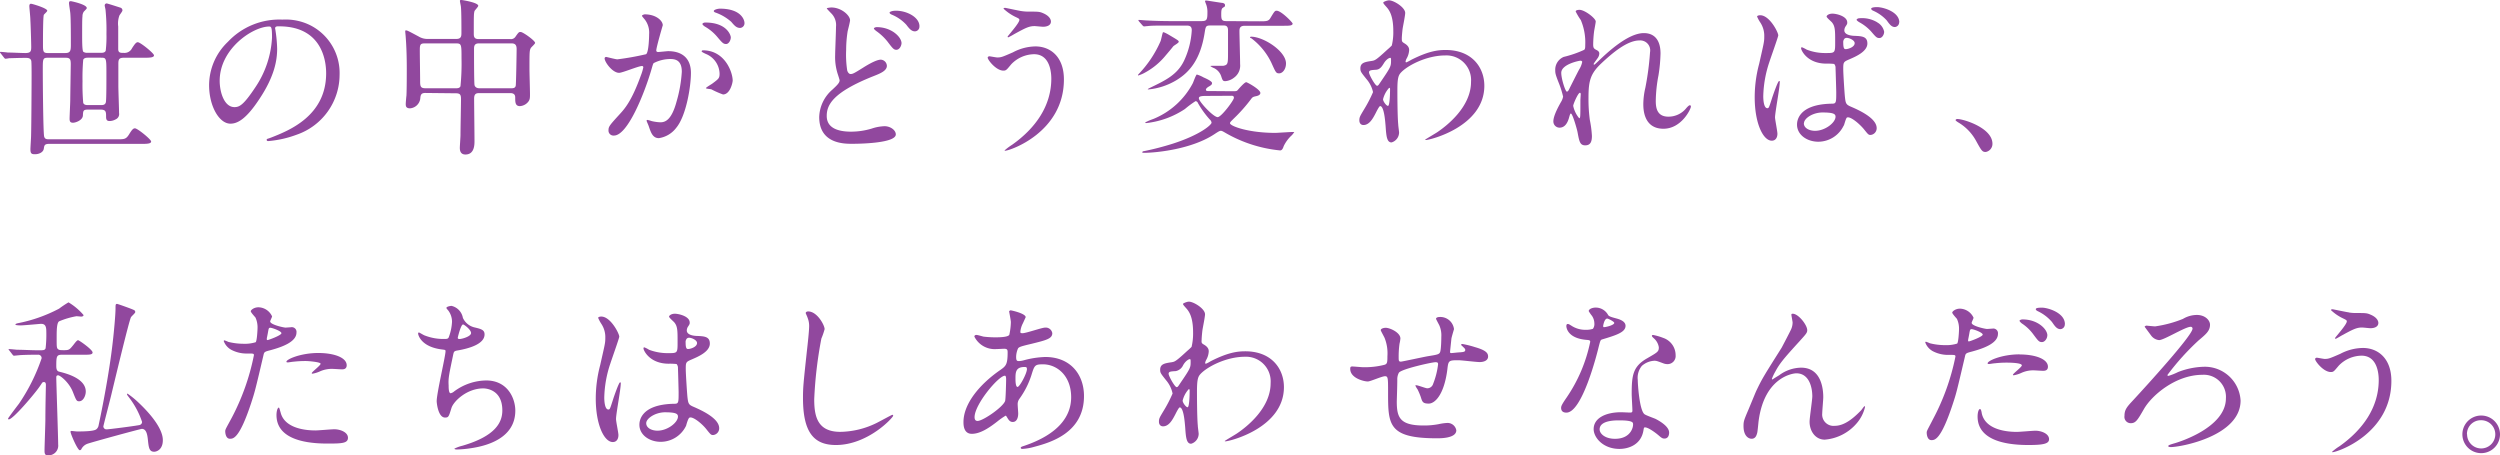 <svg xmlns="http://www.w3.org/2000/svg" viewBox="0 0 531.67 96.83"><defs><style>.cls-1{fill:#91489e;}</style></defs><g id="レイヤー_2" data-name="レイヤー 2"><g id="レイヤー_1-2" data-name="レイヤー 1"><path class="cls-1" d="M.15,11.35C0,11.21,0,11.17,0,11.13s0-.1.11-.1c.25,0,1.3.1,1.52.14,1,0,2.9.11,3.74.11,1.23,0,1.27-.44,1.27-1.38,0-.61-.11-4.5-.18-5.58,0-.73-.22-2.65-.22-3S6.35.8,6.6.8s3.45.94,3.45,1.48c0,.19-.66.73-.73.88-.18.43-.18,5.18-.18,6.2,0,1.52,0,1.92,1,1.92h3.74c1.12,0,1.19-.54,1.19-1.81,0-1.53,0-5.08-.1-6.42,0-.37-.29-2-.29-2.36s.1-.44.39-.44c.11,0,3.38.69,3.38,1.45,0,.15-.08.22-.62.77a1.71,1.71,0,0,0-.29,1c-.07.51-.07,1.81-.07,3.92,0,1.37,0,3.37.25,3.62a1.4,1.4,0,0,0,.91.22h2.86c.29,0,.84,0,1-.47a26.58,26.58,0,0,0,.15-3.59,43.39,43.39,0,0,0-.19-5c0-.19-.18-.84-.18-1a.42.42,0,0,1,.44-.44c.11,0,2.61.8,2.94.91a.6.6,0,0,1,.39.58c0,.22-.58.91-.65,1.09a5,5,0,0,0-.25,2.32v4.79c0,.83.47.83,1.23.83a1.76,1.76,0,0,0,1.71-1c.65-1,.9-1.27,1.23-1.27.54,0,3.44,2.36,3.44,2.79s-.72.51-1.92.51H26.33c-1,0-1.16.36-1.16,1.27v4.75c0,.91.15,4.9.15,5.73a1.22,1.22,0,0,1-.69,1.34,2.76,2.76,0,0,1-1.31.37c-.58,0-.76-.26-.76-.91,0-1,0-1.52-1.16-1.52H18.68c-1,0-1,.29-1.05,1.26s-1.49,1.53-2.11,1.53-.72-.33-.72-.87.14-3.38.14-3.92c0-.73.11-7.25.11-7.65,0-1.09-.18-1.38-1.12-1.38H10.19c-1.09,0-1.09.25-1.09,2.54,0,2.46.08,13.31.29,14.22.15.5.44.58,1,.58H25c1.41,0,1.81,0,2.46-1.06s.91-1.27,1.24-1.27c.54,0,3.44,2.36,3.44,2.8s-.72.51-1.92.51H10.41c-.94,0-1,.36-1.09,1-.11.84-1.12,1.2-1.85,1.2s-1-.11-1-1.05c0-.44.14-2.43.14-2.87.07-2.43.11-11.64.11-12.76,0-.55,0-2.87-.07-3.19-.18-.62-.73-.62-1.27-.62-1.53,0-3,.07-3.45.07a5,5,0,0,1-.76.11c-.11,0-.18-.07-.33-.25Zm21.25,11c.43,0,1,0,1.12-.65s.11-5,.11-5.91c0-3.48,0-3.52-1.19-3.52H18.75c-.33,0-.83,0-1.05.43a43.45,43.45,0,0,0-.15,4.57,43.66,43.66,0,0,0,.15,4.61c.18.47.72.47,1.05.47Z"/><path class="cls-1" d="M58.51,6.06c0,.11.07.25.07.4a28.59,28.59,0,0,1,.36,3.91c0,2.43-.54,5.81-3.74,10.63-2.9,4.43-4.75,5.3-6.2,5.3-2.39,0-4.53-3.74-4.53-8.17a12.78,12.78,0,0,1,4-9.24A15,15,0,0,1,60.06,4.17,11.75,11.75,0,0,1,65.9,5.33a11.37,11.37,0,0,1,6.32,10.56,13.52,13.52,0,0,1-9.14,12.76,22.42,22.42,0,0,1-6,1.35c-.14,0-.36,0-.36-.26s.07-.14,1-.51c3.77-1.48,11.64-4.6,11.64-13.63,0-1.42-.14-10-10-10C58.54,5.55,58.51,5.84,58.51,6.06ZM46.72,17.19c0,2.36.94,5.59,3.15,5.59,1.05,0,1.93-.44,4.43-4.21A20.76,20.76,0,0,0,57.85,8c0-2.18-.14-2.36-.61-2.36C53.79,5.66,46.72,10.34,46.72,17.19Z"/><path class="cls-1" d="M90.43,19.77c-.91,0-1,.47-1.06,1.27a2.39,2.39,0,0,1-2.14,2c-.9,0-.94-.47-.94-.95,0-.25.11-1.48.15-1.77.07-1.38.07-4.79.07-5.77,0-2.28-.07-4.64-.22-6.56,0-.19-.11-1.2-.11-1.27s0-.26.11-.26c.33,0,.58.15,2.76,1.31a3.61,3.61,0,0,0,2,.51h6c1.08,0,1.08-.66,1.08-1.35,0-1.08,0-4.38-.1-5.4,0-.22-.22-1.12-.22-1.34S98,0,98.15,0s3.56.54,3.56,1.23c0,.22-.77,1-.8,1.13-.15.61-.15.9-.15,4.75,0,.54,0,1.2,1,1.2h6.74a1.14,1.14,0,0,0,1.13-.51c.69-1,.76-1,1.09-1,.5,0,3.08,1.85,3.08,2.32,0,.22-.8.9-.91,1.09-.29.5-.29.94-.29,4.57,0,.72.11,4.35.11,5.18s0,1.2-.36,1.67a2.46,2.46,0,0,1-1.78.94c-1,0-1-.87-1-1.77,0-.33,0-1-1.06-1H102c-.66,0-1.17.07-1.17,1.19s.08,7.55.08,9c0,.76,0,2.87-1.93,2.87-1.19,0-1.19-1.09-1.19-1.45s.14-2.25.14-2.69c0-1.27.11-6.38.11-7.61,0-.87-.11-1.27-1.09-1.27Zm6.56-1c.29,0,.76,0,.94-.44a48.92,48.92,0,0,0,.22-5.91c0-2.9,0-3.19-1.12-3.19H90.28c-1,0-1,.4-1,1.7,0,.91.07,5.41.07,6.46s.18,1.38,1.13,1.38Zm11.75,0c.33,0,.84,0,.94-.55.08-.25.19-7.11.19-7.79,0-.87-.33-1.2-1.06-1.2h-7c-1,0-1,.72-1,1.23,0,.94,0,7.22.11,7.65s.51.66,1,.66Z"/><path class="cls-1" d="M128.58,12.4a.33.33,0,0,1,.33-.29c.11,0,2,.51,2.39.51a59.16,59.16,0,0,0,6.1-1.09c.61-.43.65-4.09.65-4.28a4.56,4.56,0,0,0-.91-3.08c-.54-.65-.61-.72-.61-.83s.43-.29.58-.29c2.43,0,3.84,1.37,3.84,2.32,0,0-1.38,4.68-1.38,5.37,0,.21.15.32.4.32s1.85-.18,2.14-.18c2.72,0,4.83,1.31,4.83,4.64,0,2.87-1,9.11-3.12,11.65a5.67,5.67,0,0,1-3.7,2.21c-1.34,0-1.71-1.27-2.14-2.5-.07-.26-.47-1.09-.47-1.2a.17.17,0,0,1,.18-.18,7.35,7.35,0,0,1,.9.25,9.34,9.34,0,0,0,1.85.26c1.06,0,2.4-.51,3.45-4.43A28.79,28.79,0,0,0,145,15.27c0-2.54-1.45-2.72-2.5-2.72a7.81,7.81,0,0,0-3.48.87c-.15.18-.18.33-.54,1.56-1.46,4.93-5,13.85-7.91,13.85a1.06,1.06,0,0,1-1.16-1.16c0-.76.25-1.05,2.43-3.44,1-1.09,2.5-2.76,4.46-8.2a10.23,10.23,0,0,0,.51-1.7.26.26,0,0,0-.26-.29c-.79,0-4.17,1.45-4.89,1.45C130.25,15.49,128.58,13.2,128.58,12.4Zm25.18,7.69A18.9,18.9,0,0,1,151.29,19c-.25-.08-1.16-.11-1.16-.26s1.2-.83,1.41-1c1.34-1,1.49-1.13,1.49-2.11a4.66,4.66,0,0,0-2.94-4.17c-.29-.14-.87-.4-.87-.54s.15-.22.26-.22c4.64,0,6.31,4.57,6.34,6.42C155.82,17.55,155.28,20.09,153.76,20.09Zm1.66-12.15c0,.62-.43,1.42-1,1.42s-.8-.22-1.92-1.56a9.77,9.77,0,0,0-2.58-2.14c-.18-.11-.54-.4-.54-.55s.29-.32.62-.32C154.59,4.79,155.42,7.51,155.42,7.94Zm2.91-3a1,1,0,0,1-.91,1c-.8,0-1.2-.47-1.92-1.31a10.17,10.17,0,0,0-3.23-1.92c-.36-.11-.47-.25-.47-.36,0-.29.87-.51,1.3-.51C157.6,1.85,158.33,4.21,158.33,4.9Z"/><path class="cls-1" d="M177,19.08c1.08-1,1.56-1.49,1.56-2,0-.11-.29-1-.33-1.12a11.72,11.72,0,0,1-.62-4.25c0-.83.18-5,.18-6a3.5,3.5,0,0,0-1.08-2.94c-.76-.8-.87-.91-.87-1s.83-.18.94-.18c2.18,0,4,1.71,4,2.72,0,.33-.43,2-.51,2.32a25.6,25.6,0,0,0-.32,4,22,22,0,0,0,.22,4.31c0,.11.25.8.72.8s.73-.14,2.65-1.34c.4-.25,2.68-1.71,3.77-1.71A1.36,1.36,0,0,1,188.61,14c0,1.05-1.41,1.63-2.79,2.17-8.78,3.48-10,6.17-10,8.49,0,2.57,2.39,3.34,5.19,3.34a15.28,15.28,0,0,0,4.39-.66,9.39,9.39,0,0,1,2.72-.5c1.23,0,2.39.83,2.39,1.74,0,1.85-7.4,2-9.29,2-1.7,0-7,0-7-5.7A8,8,0,0,1,177,19.08Zm14.72-9.87c0,.47-.4,1.38-1.09,1.38-.54,0-.79-.29-1.85-1.7a11.45,11.45,0,0,0-2.43-2.29c-.14-.11-.5-.4-.5-.54s.32-.29.61-.29C189.59,5.77,191.73,7.87,191.73,9.21Zm3.81-3.62a1,1,0,0,1-.94,1.08c-.76,0-1.24-.61-1.85-1.41a8.66,8.66,0,0,0-3.08-2.14c-.37-.15-.48-.33-.48-.44s.37-.4,1.38-.4C192.86,2.28,195.54,3.66,195.54,5.59Z"/><path class="cls-1" d="M226.26,16.9c0,11.28-11.53,15.16-12.51,15.16,0,0-.11,0-.11-.07a12.33,12.33,0,0,1,1.6-1.2c4.93-3.48,8.34-8.23,8.34-14.07,0-1.16-.22-5.19-3.66-5.19a6.84,6.84,0,0,0-4.86,2.14c-1,1.2-1.09,1.35-1.67,1.35-1.56,0-3.34-2.29-3.34-2.76,0-.18.22-.29.36-.29s1.42.25,1.67.25c.84,0,1.09-.11,3.34-1.09a10.48,10.48,0,0,1,4.79-1.26C223.33,9.87,226.26,12,226.26,16.9Zm-9-14.54a9.71,9.71,0,0,0,1.67.11c1.74,0,2.14,0,2.87.32,1.48.62,1.7,1.45,1.7,1.78,0,.91-1,1.12-1.67,1.12-.29,0-1.56-.14-1.81-.14-1.2,0-2,.43-4.39,1.74a12.58,12.58,0,0,1-1.2.65.13.13,0,0,1-.14-.14c0-.15,2.5-2.87,2.5-3.56,0-.21-.07-.29-.76-.61a10.1,10.1,0,0,1-2.61-1.78c0-.18.29-.18.36-.18S216.69,2.28,217.23,2.36Z"/><path class="cls-1" d="M248.39,7.29c2.07,1.23,2.29,1.34,2.29,1.6s-1.06.79-1.2,1-1.34,1.63-1.56,1.88a14.75,14.75,0,0,1-4.68,3.81,7.24,7.24,0,0,1-1.16.47c-.15,0,0-.18,0-.22a23.87,23.87,0,0,0,4.75-7.11c.11-.29.4-1.77.5-1.85S247.85,7,248.39,7.29Zm19.4-2.76c1.49,0,1.93,0,2.33-.61.9-1.49,1-1.64,1.37-1.64,1,0,3.41,2.51,3.41,2.73,0,.47-.76.47-1.92.47h-8.23c-1,0-1.16.47-1.16,1.12,0,.91.14,5.91.14,7a3.15,3.15,0,0,1-1.27,2.9,3.48,3.48,0,0,1-1.85.76c-.58,0-.61-.18-.94-1.16a3,3,0,0,0-1.45-1.6,3.84,3.84,0,0,1-.8-.43c0-.07.18-.07.26-.07.36,0,2.1,0,2.43,0,1.05-.19,1.05-.44,1.05-2.91,0-1.16,0-3.59,0-4.67s-.69-1-1.12-1h-2.58c-1.05,0-1.05.18-1.3,1.74-.91,5.55-3.2,8.19-5.92,9.86a14.18,14.18,0,0,1-6,2c-.4,0,.14-.25.51-.43,3.15-1.53,5.65-2.72,7.07-5.7a17.49,17.49,0,0,0,1.63-6.45c0-.87-.47-1-1.09-1h-3.73c-2.69,0-3.77,0-4.57.11-.15,0-.66.07-.76.07s-.22-.11-.33-.22l-.73-.83c-.07-.11-.14-.19-.14-.26s0-.07.14-.07c.26,0,1.35.11,1.6.11,2,.11,4,.14,5,.14h6.67c1.13,0,1.27-.29,1.27-1.81a4.65,4.65,0,0,0-.25-1.7,5.83,5.83,0,0,1-.26-.73c0-.14.19-.14.29-.14s2.76.43,3.3.5c.19,0,.66.11.66.47s0,.26-.51.62c-.29.22-.29.84-.29,1.42,0,1.12.18,1.37,1.09,1.37ZM262,19.4c.79,0,1,0,1.19-.21s1.45-1.71,1.85-1.71c.18,0,3,1.53,3,2.29,0,.4-.48.58-.77.65-.79.18-.87.18-1.27.73a33.57,33.57,0,0,1-3.55,4c-.58.58-.87.83-.87,1.05,0,.61,3.92,2.06,9.61,2.06.58,0,3.81-.25,4.06-.18a4.34,4.34,0,0,1-.5.66A7.59,7.59,0,0,0,273,31.08c-.18.58-.4.91-.76.91a28.73,28.73,0,0,1-11.5-3.66c-.8-.47-.91-.51-1.12-.51s-.47.14-1.09.54c-5,3.45-12.91,4.14-15.2,4.14-.11,0-.43,0-.43-.15a.51.51,0,0,1,.4-.21,58.93,58.93,0,0,0,6.16-1.6c5.84-1.89,8.2-4,8.2-4.46a1.12,1.12,0,0,0-.4-.69,19.61,19.61,0,0,1-2.5-3.48.59.59,0,0,0-.51-.4A20.7,20.7,0,0,0,252,23.18a18.46,18.46,0,0,1-8.27,3s-.18,0-.18-.14a11.49,11.49,0,0,1,1.7-.73,16.52,16.52,0,0,0,8.42-7.61c.14-.29.68-1.85.87-1.85a6.72,6.72,0,0,1,1.41.61c.76.33,1.81.84,1.81,1.2s-.25.47-.58.69c-.14.07-.72.4-.72.72s.32.29.58.29Zm-5.59,1c-1.38,0-1.45.26-1.45.51,0,.69,3.08,4,4,4,.77,0,3.45-3.59,3.45-4.1s-.4-.44-.62-.44ZM266.05,7.8c2.65,0,7.44,3.08,7.44,5.69,0,1.27-.76,2.11-1.45,2.11s-.73-.22-1.71-2.36a14.14,14.14,0,0,0-4.24-5.12c-.11,0-.29-.14-.25-.21S266,7.8,266.05,7.8Z"/><path class="cls-1" d="M298.73,9.25c.95.58.95,1.16.95,1.41a4,4,0,0,1-.51,1.74,2,2,0,0,0-.25.69.16.16,0,0,0,.14.18,7.47,7.47,0,0,0,1.05-.54c3.59-1.81,5.55-2.1,7.33-2.1,5.66,0,8.23,3.77,8.23,7.61,0,8.71-11.6,11.54-12.44,11.54-.07,0-.14,0-.14-.07s2.28-1.38,2.68-1.67c1.81-1.24,7.07-5.23,7.07-10.63a5.24,5.24,0,0,0-5.47-5.62c-4,0-8.13,2.17-9.51,3.73-.47.55-.68,1.16-.68,3.63,0,.8,0,5.4.18,7.33,0,.29.18,1.48.18,1.7a2.22,2.22,0,0,1-1.6,2.11c-1,0-1.12-1.31-1.27-3.52-.07-.76-.29-4.21-1.16-4.21-.18,0-.65.91-.94,1.49-.55,1.05-1.31,2.54-2.61,2.54-.44,0-.87-.29-.87-1s.18-.94,1.09-2.47A27.65,27.65,0,0,0,292,19.59a6.29,6.29,0,0,0-1.42-2.8c-1.16-1.45-1.27-1.59-1.27-2.25,0-1.23,1-1.37,2.47-1.59.62-.11.84-.15,3.27-2.4a12.42,12.42,0,0,0,.94-.87,12,12,0,0,0,.32-3.08c0-3.23-.83-4.42-1.45-5.11s-.68-.8-.68-.95S295,.07,295.4.07c1,0,3.44,1.49,3.44,2.69,0,.54-.47,2.83-.54,3.3s-.18,1.7-.18,2.1C298.12,8.85,298.15,8.89,298.73,9.25Zm-4.49,4.31c-.33.51-.73,1.2-1.56,1.27-1.16.08-1.53.11-1.53.58s1.31,2.83,1.71,2.83c.22,0,.33-.18.72-.76,2.25-3.3,2.25-3.37,2.25-4.68,0-.29,0-.47-.14-.5S294.85,12.51,294.24,13.56Zm-.11,7.55c0,.47.72,1.41,1.05,1.41s.44-2,.44-3.62c0-.15-.08-.22-.19-.22A5.53,5.53,0,0,0,294.13,21.11Z"/><path class="cls-1" d="M339.36,4.57c0,.29-.33,1.89-.36,2.21a24.45,24.45,0,0,0-.18,2.61c0,.77.1.95.76,1.27.32.18.54.37.54.73a1.76,1.76,0,0,1-.33.94c-.76,1.05-.87,1.2-.87,1.31a.1.1,0,0,0,.11.11c.08,0,.18-.08.91-.77,1.89-1.81,6.27-5.94,9.65-5.94,2.46,0,3.55,1.74,3.55,4.31a32.8,32.8,0,0,1-.43,4.65,30.51,30.51,0,0,0-.58,5.44c0,1.41.21,3.37,2.68,3.37A4.85,4.85,0,0,0,358.62,23c.25-.29.58-.62.76-.62s.22.18.22.29c0,.51-2,4.71-5.84,4.71-4.28,0-4.28-4.31-4.28-5.29a15.91,15.91,0,0,1,.43-3.41,59.55,59.55,0,0,0,1-7.58,2.12,2.12,0,0,0-2.24-2.5c-2.58,0-5.66,2.57-8.06,4.82s-2.79,3.77-2.79,7.43a33.24,33.24,0,0,0,.29,4.68,22.92,22.92,0,0,1,.44,3.38c0,1.19-.29,2-1.42,2s-1.27-.84-1.63-2.76c-.07-.47-1.05-4-1.42-4-.14,0-.18.11-.43,1-.33,1.09-.91,2-2,2a1.32,1.32,0,0,1-1.3-1.34c0-1.27,1.23-3.41,1.59-4.06a3.4,3.4,0,0,0,.48-1.2,19.35,19.35,0,0,0-.84-2.72c-.8-2-.83-2.28-.83-2.9a2.94,2.94,0,0,1,1.81-2.83,23.23,23.23,0,0,0,4.32-1.49c.21-.14.25-.4.25-1.05a12.16,12.16,0,0,0-.94-5.29,13.25,13.25,0,0,1-1.09-1.82c0-.32.58-.36.83-.36C337.11,2.14,339.36,3.92,339.36,4.57Zm-3.26,8.34c-.29,0-4.07.76-4.07,2.58,0,1.27.87,4,1.2,4,.15,0,.33-.22.4-.37s2-4,2.21-4.35a4.69,4.69,0,0,0,.65-1.63A.38.38,0,0,0,336.1,12.91Zm0,8.42c0-.18.07-1.2.07-1.27s0-.33-.18-.33c-.37,0-1.42,2.39-1.42,2.79a6,6,0,0,0,1.27,2.62C336.1,25.14,336.1,24.88,336.1,21.33Z"/><path class="cls-1" d="M378,28.44c0,.79-.37,1.48-1.2,1.48-1.81,0-3.63-3.62-3.63-9.25a27.41,27.41,0,0,1,.95-7.11c1-4.46,1.08-4.64,1.08-5.76a5.13,5.13,0,0,0-.83-3,7.22,7.22,0,0,1-.69-1.27c0-.22.44-.29.65-.29,2,0,3.85,3.62,3.85,4.28,0,.29-1.6,4.75-1.89,5.66a24.36,24.36,0,0,0-1.3,7.29c0,.21,0,2.54.87,2.54.32,0,.36-.15,1-2.15.15-.47,1.23-3.62,1.49-3.62s.14.25.14.32c0,1.17-1,6.39-1,7.44C377.52,25.53,378,27.93,378,28.44Zm14.1-1.75a6,6,0,0,1-5.4,3.45c-2.43,0-4.53-1.49-4.53-3.63,0-.5,0-4.35,7.43-4.46.91,0,.91-.25.91-2.5,0-.22-.11-4.06-.15-5.08a1.18,1.18,0,0,0-.29-.87,12.32,12.32,0,0,0-1.66-.07c-4.1,0-5.37-2.87-5.37-3.23,0-.11,0-.25.18-.25a7,7,0,0,1,1,.5,10.72,10.72,0,0,0,4.06.73c2,0,2,0,2-2.39s0-3.3-.69-4.14c-.15-.18-1.13-1-1.13-1.23s.47-.62,1.24-.62,3.15.51,3.15,1.89c0,.25,0,.32-.4.9a1.62,1.62,0,0,0-.22.77c0,1.08,1.89,1.16,2.11,1.16,1.59.07,2.79.11,2.79,1.63,0,1.7-2.43,2.76-3.77,3.34S392,13.2,392,14.76c0,.8.25,4.9.36,5.88.14,1.34.25,1.59,1.16,2,1.78.76,5.59,2.47,5.59,4.61a1.43,1.43,0,0,1-1.31,1.45c-.44,0-.54-.15-1.41-1.23-1.06-1.27-2.94-2.8-3.6-2.47C392.57,25.1,392.24,26.44,392.13,26.69Zm-8.48-.47c0,1,1.12,1.6,2.39,1.6,2.14,0,4.35-1.74,4.35-3,0-.61-.5-.9-2.82-.9C385.5,23.94,383.65,25.17,383.65,26.22ZM392,9.07c0,1.38.29,1.38.54,1.38.51,0,1.89-.44,1.89-1.27,0-.66-1.2-1.13-1.71-1.13a.75.75,0,0,0-.43.15A1.08,1.08,0,0,0,392,9.07Zm7.21-4.32a2.92,2.92,0,0,1,1.49,2c0,.61-.43,1.34-1,1.34s-.73-.18-1.82-1.45a9.58,9.58,0,0,0-2.5-1.93c-.15-.1-.54-.36-.54-.5s.29-.33.58-.33A6.29,6.29,0,0,1,399.24,4.75Zm4.68,0a1,1,0,0,1-.9,1c-.73,0-1.16-.61-1.74-1.41a8.53,8.53,0,0,0-2.91-2.07c-.32-.14-.4-.33-.4-.4,0-.36,1.09-.36,1.31-.36C400.7,1.56,403.92,2.58,403.92,4.75Z"/><path class="cls-1" d="M422.31,32.32c-.76,0-.9-.26-2.1-2.43A10.2,10.2,0,0,0,416.4,26c-.11-.08-.51-.33-.51-.44s.11-.25.4-.25c1.27,0,7.44,1.88,7.44,5.26A1.75,1.75,0,0,1,422.31,32.32Z"/><path class="cls-1" d="M13.24,75.44c-1.2,0-1.27.29-1.27,2.43,0,.94.33,1.12.69,1.19,1.3.33,5.58,1.38,5.58,4.21,0,.83-.5,2.07-1.41,2.07-.54,0-.62-.18-1.31-1.93-.83-2.14-2.75-3.59-3.15-3.59s-.4.26-.4.51c0,1.09.4,12.59.4,14.18a2.07,2.07,0,0,1-2.25,2.32c-.58,0-.65-.43-.65-1,0-.94.18-5.62.18-6.67,0-2.62.11-7.08.11-7.26s0-.65-.4-.65-.33.11-1,1.05c-1,1.45-5.59,6.89-6.49,6.89-.11,0-.15-.07-.15-.18s2-2.76,2.29-3.12A39.91,39.91,0,0,0,8.85,76.2a.71.71,0,0,0-.8-.76c-.87,0-2.1,0-3.55.07-.18,0-1.42.14-1.53.14s-.21-.11-.32-.25L2,74.56c-.15-.18-.18-.18-.18-.25s.11-.07.14-.07c.22,0,1.38.11,1.63.14,1.35,0,3,.11,4.36.11H8.7c.69,0,.88-.11,1-.43a25.8,25.8,0,0,0,.15-3.49c0-1.12-.19-1.7-1.13-1.7-.18,0-3.59.33-4.28.33-.25,0-1.16,0-1.16-.18s.36-.22.4-.26a31.85,31.85,0,0,0,8.89-3.12,20.48,20.48,0,0,1,2-1.34A13,13,0,0,1,17.77,67c0,.22-.25.33-.51.33-.07,0-.83-.08-1-.08a16.92,16.92,0,0,0-3.7,1.09c-.51.37-.51,2-.51,3.67,0,1.88,0,2.06.4,2.32.22.14.54.14,1.27.14,1,0,1.12-.18,1.89-1.12.5-.66.79-1,1-1s3.08,2,3.08,2.61c0,.48-.72.48-1.92.48ZM15,91.83c0-.15.1-.18.21-.18s1,.11,1.2.11c2.9,0,3.84-.22,4.13-.51a1.38,1.38,0,0,0,.44-.84c1.2-5.62,2.47-12.69,3.05-18.13.14-1.16.54-5.22.54-6.71,0-.73,0-.94.33-.94.14,0,2.54.87,2.86,1,.91.36,1,.39,1,.76,0,.21-.84.9-.91,1.09-.4.68-3.52,13.74-4.1,16.14-.14.68-1.77,6.92-1.77,7.07a.65.65,0,0,0,.69.62c.5,0,5.83-.69,6.78-.88.22,0,.76-.14.76-.72a17.66,17.66,0,0,0-2.69-5.08c-.43-.58-.5-.65-.5-.76s0-.15.11-.15a18.06,18.06,0,0,1,2.32,1.89c2.32,2.18,5.18,5.44,5.18,8,0,2-1.3,2.46-1.85,2.46-1.08,0-1.16-.94-1.34-2.65-.11-1-.32-2.21-1.27-2.21-.32,0-11.06,2.94-11.64,3.19a2.33,2.33,0,0,0-1.2,1.06.43.43,0,0,1-.36.29C16.5,95.75,15,92.26,15,91.83Z"/><path class="cls-1" d="M49.26,88.89A48.81,48.81,0,0,0,54,75.54c0-.36-.14-.36-1.3-.36a6.94,6.94,0,0,1-3.23-.65,3.51,3.51,0,0,1-1.89-2,.16.16,0,0,1,.15-.15,6.52,6.52,0,0,1,.83.33,13.5,13.5,0,0,0,3.23.4,7.77,7.77,0,0,0,2.58-.33c.29-.25.4-2.72.4-3a5,5,0,0,0-.44-2.25c-.14-.18-1-1.09-1-1.34s.68-.84,1.63-.84a3.27,3.27,0,0,1,2.9,1.93c0,.18-.4.9-.4,1.08,0,.69,2.9,1.31,3.26,1.31.15,0,1-.07,1.13-.07a1,1,0,0,1,1.2,1.12c0,2-3.09,3.09-5.48,3.74-1.23.32-1.38.36-1.52,1-1.85,7.91-1.89,7.95-2.65,10.3-2.5,7.55-3.81,7.55-4.5,7.55-.87,0-1-1.2-1-1.6S48.13,91,49.26,88.89Zm7.65-16.57c.18,0,2.94-1,2.94-1.46s-2-1.16-2.36-1.16c-.22,0-.33.08-.4.44-.14.72-.14.83-.33,1.7C56.73,72.1,56.69,72.32,56.91,72.32Zm2.76,15.37c.76,3.16,4.68,3.85,7.43,3.85.62,0,3.37-.25,4-.25,1.23,0,2.9.61,2.9,1.81s-1.35,1.23-4.43,1.23c-5.87,0-10.77-1.49-10.77-6.06,0-.83.22-1.59.51-1.59C59.41,86.68,59.63,87.59,59.67,87.69Zm8-12.62c3.45,0,6.06,1,6.06,2.61,0,.87-.76.87-1,.87s-1.74-.1-2-.1A6.11,6.11,0,0,0,68,79a6.6,6.6,0,0,1-1.52.47c-.07,0-.18,0-.18-.11,0-.26,1.88-1.63,1.88-2s-2.57-.58-3.12-.58a21.26,21.26,0,0,0-2.61.14c-.21,0-1.05.15-1.19.15s-.29,0-.33-.08C60.65,76.52,63.8,75.07,67.68,75.07Z"/><path class="cls-1" d="M98.44,67.6a3.63,3.63,0,0,0,2.36,2c1.52.36,2.25.54,2.25,1.52,0,2.07-3.34,3-5.73,3.41-.73.11-.8.29-.91.76-.94,4.5-1.09,5.11-1,6.67,0,.48,0,1.67.43,1.67a1.7,1.7,0,0,0,.76-.4,11.66,11.66,0,0,1,6.79-2.32c4.57,0,6.2,3.81,6.2,6.42,0,6.13-6.6,7.58-9.5,8a21.82,21.82,0,0,1-2.91.26c-.1,0-.54,0-.54-.18a7.82,7.82,0,0,1,1.71-.62c7.21-2.1,8.48-5.11,8.48-7.51,0-4.42-3.41-4.68-4.06-4.68-3.45,0-6.27,2.69-6.75,4.14-.58,1.85-.61,2.06-1.37,2.06-1.49,0-1.78-3.15-1.78-3.48,0-1.7,1.88-9.61,1.88-10.62,0-.29-.07-.29-.68-.37-4.61-.54-5.15-3.19-5.15-3.37s.07-.25.18-.25,1,.58,1.27.65a10.85,10.85,0,0,0,4.31.72c.44,0,.58-.07.73-.29a10.79,10.79,0,0,0,.72-3.33,4,4,0,0,0-.8-2.43c-.29-.33-.39-.44-.39-.55,0-.29.9-.43,1.08-.43A3.18,3.18,0,0,1,98.44,67.6Zm-1.09,4.24c0,.22.22.26.36.26.55,0,2.47-.55,2.47-1.27S98.69,69,98.48,69C98,69,97.35,71.77,97.35,71.84Z"/><path class="cls-1" d="M131.52,92.52c0,.8-.36,1.49-1.2,1.49-1.81,0-3.62-3.63-3.62-9.25a27.77,27.77,0,0,1,.94-7.11c1-4.46,1.09-4.65,1.09-5.77a5.09,5.09,0,0,0-.84-3,7.86,7.86,0,0,1-.68-1.27c0-.22.43-.29.65-.29,2,0,3.84,3.63,3.84,4.28,0,.29-1.59,4.75-1.88,5.66a24.06,24.06,0,0,0-1.31,7.29c0,.22,0,2.54.87,2.54.33,0,.36-.15,1-2.14.14-.47,1.23-3.63,1.48-3.63s.15.25.15.33c0,1.16-1,6.38-1,7.43C131,89.62,131.52,92,131.52,92.52Zm14.4-2a6,6,0,0,1-5.4,3.44c-2.43,0-4.54-1.48-4.54-3.62,0-.51,0-4.36,7.44-4.47.9,0,.9-.25.9-2.5,0-.22-.1-4.06-.14-5.08a1.24,1.24,0,0,0-.29-.87,12.48,12.48,0,0,0-1.67-.07c-4.1,0-5.37-2.86-5.37-3.23,0-.11,0-.25.18-.25a5.39,5.39,0,0,1,1,.51,11,11,0,0,0,4.07.72c2,0,2,0,2-2.39s0-3.3-.69-4.14c-.14-.18-1.12-1-1.12-1.23s.47-.62,1.23-.62,3.16.51,3.16,1.89c0,.25,0,.33-.4.91a1.55,1.55,0,0,0-.22.76c0,1.09,1.89,1.16,2.1,1.16,1.6.07,2.8.11,2.8,1.63,0,1.71-2.43,2.76-3.78,3.34s-1.34.61-1.34,2.17c0,.8.26,4.9.36,5.88.15,1.34.26,1.6,1.17,2,1.77.77,5.58,2.47,5.58,4.61a1.43,1.43,0,0,1-1.3,1.45c-.44,0-.55-.14-1.42-1.23-1-1.27-2.94-2.79-3.59-2.47C146.36,88.89,146,90.23,145.92,90.49ZM137.43,90c0,1,1.13,1.59,2.4,1.59,2.14,0,4.35-1.74,4.35-3,0-.62-.51-.91-2.83-.91C139.28,87.73,137.43,89,137.43,90Zm8.38-17.16c0,1.38.29,1.38.55,1.38.5,0,1.88-.44,1.88-1.27,0-.65-1.2-1.13-1.7-1.13a.8.8,0,0,0-.44.15A1.12,1.12,0,0,0,145.81,72.86Z"/><path class="cls-1" d="M175.37,70a15.26,15.26,0,0,1-.69,2,88.18,88.18,0,0,0-1.52,12.91c0,3.66.69,6.93,5.55,6.93A17.94,17.94,0,0,0,186.33,90c.54-.25,3.3-1.78,3.44-1.78a.17.17,0,0,1,.18.18c0,.4-5.36,6.24-12.18,6.24-4.72,0-7-2.72-7-10,0-2.25.08-3,.84-10.08.14-1.2.47-4.17.47-5.19a4.56,4.56,0,0,0-.33-1.78c0-.1-.4-.94-.4-1,0-.25.29-.36.51-.36C173.78,66.22,175.37,69.16,175.37,70Z"/><path class="cls-1" d="M212.12,89.62c-1.85,1.45-3.7,2.64-5.44,2.64s-1.78-1.85-1.78-2.5c0-3.92,3.48-8.09,7.91-11.13,1.12-.8,1.48-1.13,1.48-3.7,0-.58-.11-.76-.79-.76-.08,0-1.38.07-1.64.07a4.82,4.82,0,0,1-4.64-2.65c0-.22.15-.36.44-.36s1.3.32,1.52.36a21.08,21.08,0,0,0,2.47.15c.65,0,2.75,0,3-.55a13.9,13.9,0,0,0,.33-2.68c0-.37-.37-2.22-.37-2.29s.19-.22.33-.22,3.19.66,3.19,1.46c0,0-.54,1.19-.58,1.27A4.86,4.86,0,0,0,217,70.5c0,.29,0,.36.48.36.76,0,4.09-1.19,4.78-1.19a1.41,1.41,0,0,1,1.53,1.19c0,1.17-1.31,1.49-4.39,2.25-2.14.51-2.69.66-2.9,1a4.58,4.58,0,0,0-.4,1.77c0,.84.18.91.61.91a4.78,4.78,0,0,0,1.06-.18,19.44,19.44,0,0,1,4.53-.69c5.29,0,8.23,3.66,8.23,8.31,0,7.87-7.22,9.9-10.59,10.8a11.33,11.33,0,0,1-2.5.44c-.22,0-.36-.07-.36-.25s.29-.26.72-.4c7.29-2.47,10-6.28,10-10.34,0-4.57-3-7-6-7-1.74,0-1.81.22-2.47,2.36a17.78,17.78,0,0,1-2.5,4.93,1.92,1.92,0,0,0-.4,1.31c0,.29.11,1.59.11,1.85,0,1-.36,1.81-1.16,1.81-.61,0-.87-.44-1.12-.84s-.29-.5-.4-.5A15.46,15.46,0,0,0,212.12,89.62Zm1.63-4.32c.14-.36.22-4.17.22-4.57,0-.22,0-.83-.26-.83-1.34,0-6.45,6.09-6.45,8.81,0,.51.18.87.76.8C209.25,89.36,213.24,86.61,213.75,85.3Zm4.1-7.25c-1.89,0-1.89,1.23-1.89,2.5,0,.33,0,1.74.44,1.74s2-2.87,2-3.81a.73.73,0,0,0-.11-.36C218.21,78.05,218,78.05,217.85,78.05Z"/><path class="cls-1" d="M256.11,73.33c.95.58.95,1.16.95,1.42a4,4,0,0,1-.51,1.74,1.87,1.87,0,0,0-.25.69.17.17,0,0,0,.14.18,6.62,6.62,0,0,0,1.05-.55c3.59-1.81,5.55-2.1,7.33-2.1,5.66,0,8.23,3.77,8.23,7.62,0,8.7-11.6,11.53-12.44,11.53-.07,0-.14,0-.14-.07s2.28-1.38,2.68-1.67c1.81-1.23,7.07-5.22,7.07-10.63a5.24,5.24,0,0,0-5.47-5.62c-4,0-8.13,2.18-9.51,3.74-.47.54-.68,1.16-.68,3.62,0,.8,0,5.41.18,7.33,0,.29.18,1.49.18,1.7a2.22,2.22,0,0,1-1.6,2.11c-1,0-1.12-1.31-1.27-3.52-.07-.76-.29-4.21-1.16-4.21-.18,0-.65.91-.94,1.49-.55,1.05-1.31,2.54-2.61,2.54-.44,0-.87-.29-.87-1s.18-.94,1.09-2.46a28.39,28.39,0,0,0,1.81-3.52A6.26,6.26,0,0,0,248,80.88c-1.16-1.46-1.27-1.6-1.27-2.25,0-1.24,1-1.38,2.47-1.6.62-.11.84-.14,3.27-2.39a12.42,12.42,0,0,0,.94-.87,12.16,12.16,0,0,0,.32-3.09c0-3.22-.83-4.42-1.45-5.11s-.69-.8-.69-.94.88-.48,1.24-.48c1,0,3.44,1.49,3.44,2.69,0,.54-.47,2.83-.54,3.3s-.18,1.7-.18,2.1C255.5,72.93,255.53,73,256.11,73.33Zm-4.49,4.32a2.2,2.2,0,0,1-1.56,1.27c-1.16.07-1.53.11-1.53.58s1.31,2.83,1.71,2.83c.22,0,.33-.18.72-.77,2.25-3.3,2.25-3.37,2.25-4.67,0-.29,0-.48-.14-.51S252.23,76.6,251.62,77.65Zm-.11,7.54c0,.47.72,1.42,1.05,1.42s.44-2,.44-3.63c0-.15-.08-.22-.19-.22A5.58,5.58,0,0,0,251.51,85.19Z"/><path class="cls-1" d="M308.67,72c-.25,2.43-.29,2.68-.29,2.9s.29.18.4.18,1.42-.15,1.71-.15c.79-.07,1.12-.11,1.12-.5,0-.22-.07-.29-.72-.91a.3.3,0,0,1-.15-.22c0-.14.22-.14.29-.14a19.77,19.77,0,0,1,2.61.65c2.29.65,2.83,1.23,2.83,2,0,.94-1.05,1.19-1.78,1.19s-3.88-.39-4.53-.39c-2.1,0-2.14.07-2.36,2-.69,5.37-2.65,7.22-3.95,7.22s-1.38-.4-1.71-1.45a14.06,14.06,0,0,0-.68-1.59A4.05,4.05,0,0,1,301,82c0-.07.11-.07.19-.07.39,0,2,.65,2.35.65a1.31,1.31,0,0,0,1.24-.94,16.42,16.42,0,0,0,1.05-4.13c0-.29,0-.48-.55-.48-.76,0-7.32,1.46-7.79,2.25a2.91,2.91,0,0,0-.33,1.49c0,1.2-.11,4.5-.11,4.61,0,3.41.65,5.11,5.73,5.11a16.58,16.58,0,0,0,3.19-.29,11.3,11.3,0,0,1,1.74-.25,1.89,1.89,0,0,1,2,1.56c0,1.7-3.3,1.7-4.13,1.7-10.38,0-10.38-2.9-10.38-9.79,0-3,0-3.41-.65-3.41s-3.12,1.12-3.66,1.12c-.8,0-3.74-.69-3.74-2.68,0-.47.15-.51.47-.51s1.89.15,2.22.15a16.81,16.81,0,0,0,4.6-.51c.58-.18.62-.51.62-1.85a8.82,8.82,0,0,0-.58-3.81c-.11-.29-.84-1.56-.84-1.7,0-.33.62-.51,1.06-.51.87,0,3.12,1,3.12,2.28a7.74,7.74,0,0,1-.19,1.13,20,20,0,0,0-.18,2.79c0,.76,0,1,.47,1,.26,0,4.83-1,5.77-1.16,2.25-.36,2.5-.4,2.65-1.16s.18-2.47.18-2.94a5.29,5.29,0,0,0-.44-2.5s-.68-1.27-.68-1.34c0-.36.61-.4.79-.4A2.94,2.94,0,0,1,309.22,70C309.22,70,308.71,71.7,308.67,72Z"/><path class="cls-1" d="M339.07,68.76a2.91,2.91,0,0,0-.51-1.59,8,8,0,0,1-.69-1c0-.44.76-.76,1.49-.76A3,3,0,0,1,342,67c.18.26.55.4,1.63.69.69.18,2.07.58,2.07,1.6,0,1.38-2,2-5,2.9-.32.11-.36.22-.69,1.49-.43,1.81-3.55,14.07-6.89,14.07-1,0-1.12-.65-1.12-1s.11-.68,1.19-2.24a32.44,32.44,0,0,0,5-11.83c0-.32-.25-.36-.8-.4-4.28-.36-4.28-2.9-4.28-2.93s0-.44.26-.44.25,0,1,.47a5.35,5.35,0,0,0,2.8.76,4.64,4.64,0,0,0,1.59-.21A1.7,1.7,0,0,0,339.07,68.76Zm10.45,22.71c-.48,3.15-3.23,4-5.12,4-3.44,0-5.48-2.39-5.48-4.21,0-2.36,2.58-3.59,5.84-3.59.29,0,1.64.07,1.89.07s.51,0,.51-.39c0-.55-.15-3-.15-3.49,0-4,.22-5.91,3.27-7.65,2.25-1.31,2.5-1.41,2.5-2.36a3.18,3.18,0,0,0-1-1.85c-.32-.29-.47-.43-.47-.58s.11-.18.26-.18a11.92,11.92,0,0,1,2.14.62,3.88,3.88,0,0,1,2.64,3.7,1.72,1.72,0,0,1-1.7,1.88,2.55,2.55,0,0,1-.83-.14c-1.38-.51-1.53-.58-2-.58a4.35,4.35,0,0,0-2.65,1.09,4,4,0,0,0-.87,3c0,.9.36,6.53,1.45,7.29.33.25,2,.83,2.36,1,.76.4,2.86,1.56,2.86,2.9,0,.62-.25,1.27-1,1.27-.36,0-.58-.11-1.12-.58-1-.87-2.65-2-3.16-1.77C349.59,91,349.59,91.1,349.52,91.47Zm-5.23-2.07c-.83,0-4.1,0-4.1,1.92,0,.87,1.09,2,3.27,2,3.52,0,4-2.76,3.81-3.34S345.13,89.4,344.29,89.4Zm-1-20.75c0-.25-1.27-.9-1.48-.9-.62,0-.87,1.48-.87,1.59a.38.38,0,0,0,.07.22C341.14,69.67,343.31,69.2,343.31,68.65Z"/><path class="cls-1" d="M384.34,70.21c0,.58-.22.8-2,2.76-3,3.3-3.88,4.35-4.79,6.06a9.75,9.75,0,0,0-.72,1.52c0,.11,0,.14.14.14.4-.29,1.09-.69,1.42-.9a8,8,0,0,1,4.64-1.6c4.46,0,4.72,4.83,4.72,6.28,0,.54-.22,2.93-.22,3.44a2.41,2.41,0,0,0,2.65,2.65c2,0,3.88-1.49,5.62-3.3.14-.15.62-.87.72-.87s.11.07.11.18a8.16,8.16,0,0,1-1.7,3.37,10,10,0,0,1-6.86,3.56c-2,0-3.23-1.82-3.23-3.81,0-.84.58-4.64.58-5.41,0-2-.72-4.89-3.4-4.89-.62,0-6.71.69-8,10-.07.44-.22,2.36-.33,2.72s-.29,1.2-1.19,1.2c-.44,0-1.71-.36-1.71-2.72,0-1,.11-1.27,1-3.37.29-.66,1.45-3.52,1.7-4.07,1.27-2.68,1.71-3.33,5.41-9.21.18-.33,1.7-3.23,2-3.88a3.65,3.65,0,0,0,.33-1.45c0-.22-.26-1.52-.26-1.67s.08-.22.26-.22C382.45,66.69,384.34,69.12,384.34,70.21Z"/><path class="cls-1" d="M411.07,89.18a48.65,48.65,0,0,0,4.79-13.35c0-.36-.15-.36-1.31-.36a6.94,6.94,0,0,1-3.23-.65,3.48,3.48,0,0,1-1.88-2,.16.16,0,0,1,.14-.15,7.3,7.3,0,0,1,.84.33,13.33,13.33,0,0,0,3.22.4,7.77,7.77,0,0,0,2.58-.33c.29-.25.4-2.72.4-3a5,5,0,0,0-.44-2.25c-.14-.18-1-1.09-1-1.34s.69-.84,1.63-.84a3.27,3.27,0,0,1,2.9,1.93c0,.18-.4.9-.4,1.09,0,.68,2.91,1.3,3.27,1.3.14,0,.94-.07,1.12-.07a1,1,0,0,1,1.2,1.12c0,2-3.08,3.09-5.48,3.74-1.23.33-1.38.36-1.52,1-1.85,7.91-1.89,8-2.65,10.3-2.5,7.55-3.81,7.55-4.5,7.55-.87,0-1-1.2-1-1.6S410,91.29,411.07,89.18Zm7.65-16.57c.18,0,2.94-1,2.94-1.45S419.7,70,419.3,70c-.21,0-.32.08-.4.44-.14.73-.14.83-.32,1.7C418.54,72.39,418.5,72.61,418.72,72.61ZM421.48,88c.76,3.16,4.68,3.85,7.44,3.85.61,0,3.37-.25,3.95-.25,1.23,0,2.9.61,2.9,1.81,0,1-1.34,1.23-4.43,1.23-5.87,0-10.77-1.49-10.77-6.06,0-.83.22-1.59.51-1.59S421.44,87.88,421.48,88Zm8-12.62c3.44,0,6.05,1,6.05,2.61,0,.87-.76.87-1.05.87s-1.74-.1-2-.1a6.07,6.07,0,0,0-2.68.58,6.62,6.62,0,0,1-1.53.47c-.07,0-.18,0-.18-.11,0-.26,1.89-1.63,1.89-2,0-.55-2.58-.58-3.12-.58a21.06,21.06,0,0,0-2.61.14c-.22,0-1.06.15-1.2.15s-.29,0-.33-.08C422.46,76.81,425.61,75.36,429.5,75.36Zm5.91-4c0,.58-.51,1.37-1.13,1.37s-.8-.25-1.85-1.66A9.49,9.49,0,0,0,430,68.8c-.15-.11-.51-.44-.51-.58s.33-.29.65-.29C433.34,67.93,435.41,70,435.41,71.34Zm3.73-2.4A1,1,0,0,1,438.2,70c-.8,0-1.23-.69-1.81-1.52a9,9,0,0,0-3-2.29c-.37-.18-.44-.32-.44-.43,0-.33.83-.33,1.38-.33C435.55,65.46,439.14,66.51,439.14,68.94Z"/><path class="cls-1" d="M458.33,69.41a25,25,0,0,0,5.91-1.59,5.82,5.82,0,0,1,3-.84C469,67,470,68.14,470,69.05c0,1.31-.83,2-2.46,3.37a53.47,53.47,0,0,0-6.6,7.33c0,.07,0,.18.25.18a12.79,12.79,0,0,0,2-.8A16.21,16.21,0,0,1,468.67,78a7.61,7.61,0,0,1,7.83,7.18c0,7.58-12.76,9.9-14.83,9.9-.33,0-.55-.07-.55-.21s.15-.26,1.42-.62c.36-.11,10.84-3.16,10.84-9.54a4.69,4.69,0,0,0-5-5c-5.66,0-10.77,4.36-12.44,7.29-1.34,2.33-1.74,3-2.79,3a1.34,1.34,0,0,1-1.34-1.56c0-1.35.54-1.93,1.92-3.41,2.68-2.9,12.55-13.71,12.55-15.13a.37.37,0,0,0-.4-.4c-1.16,0-5.66,2.83-6.71,2.83a2.4,2.4,0,0,1-1.67-.94c-.18-.25-1.41-1.89-1.41-1.92s.25-.22.36-.22S458,69.41,458.33,69.41Z"/><path class="cls-1" d="M508.57,81c0,11.28-11.54,15.17-12.52,15.17,0,0-.1,0-.1-.08a11.34,11.34,0,0,1,1.59-1.19c4.93-3.49,8.34-8.24,8.34-14.08,0-1.16-.21-5.18-3.66-5.18a6.86,6.86,0,0,0-4.86,2.14c-1,1.19-1.09,1.34-1.67,1.34-1.56,0-3.34-2.29-3.34-2.76,0-.18.22-.29.37-.29s1.41.26,1.67.26c.83,0,1.08-.11,3.33-1.09A10.54,10.54,0,0,1,502.51,74C505.63,74,508.57,76.12,508.57,81Zm-9-14.54a9.66,9.66,0,0,0,1.67.11c1.74,0,2.13,0,2.86.33,1.49.61,1.7,1.45,1.7,1.77,0,.91-1,1.13-1.66,1.13-.29,0-1.56-.15-1.82-.15-1.19,0-2,.44-4.39,1.74-.18.11-1.12.66-1.19.66a.14.14,0,0,1-.15-.15c0-.14,2.5-2.86,2.5-3.55,0-.22-.07-.29-.76-.62a9.85,9.85,0,0,1-2.61-1.78c0-.18.29-.18.36-.18S499,66.37,499.54,66.44Z"/><path class="cls-1" d="M531.67,92.37a4,4,0,1,1-8,0,4,4,0,0,1,8,0Zm-7,0a3,3,0,0,0,3,3,3,3,0,0,0,3-3,3,3,0,0,0-3.08-3A2.93,2.93,0,0,0,524.64,92.34Z"/></g></g></svg>